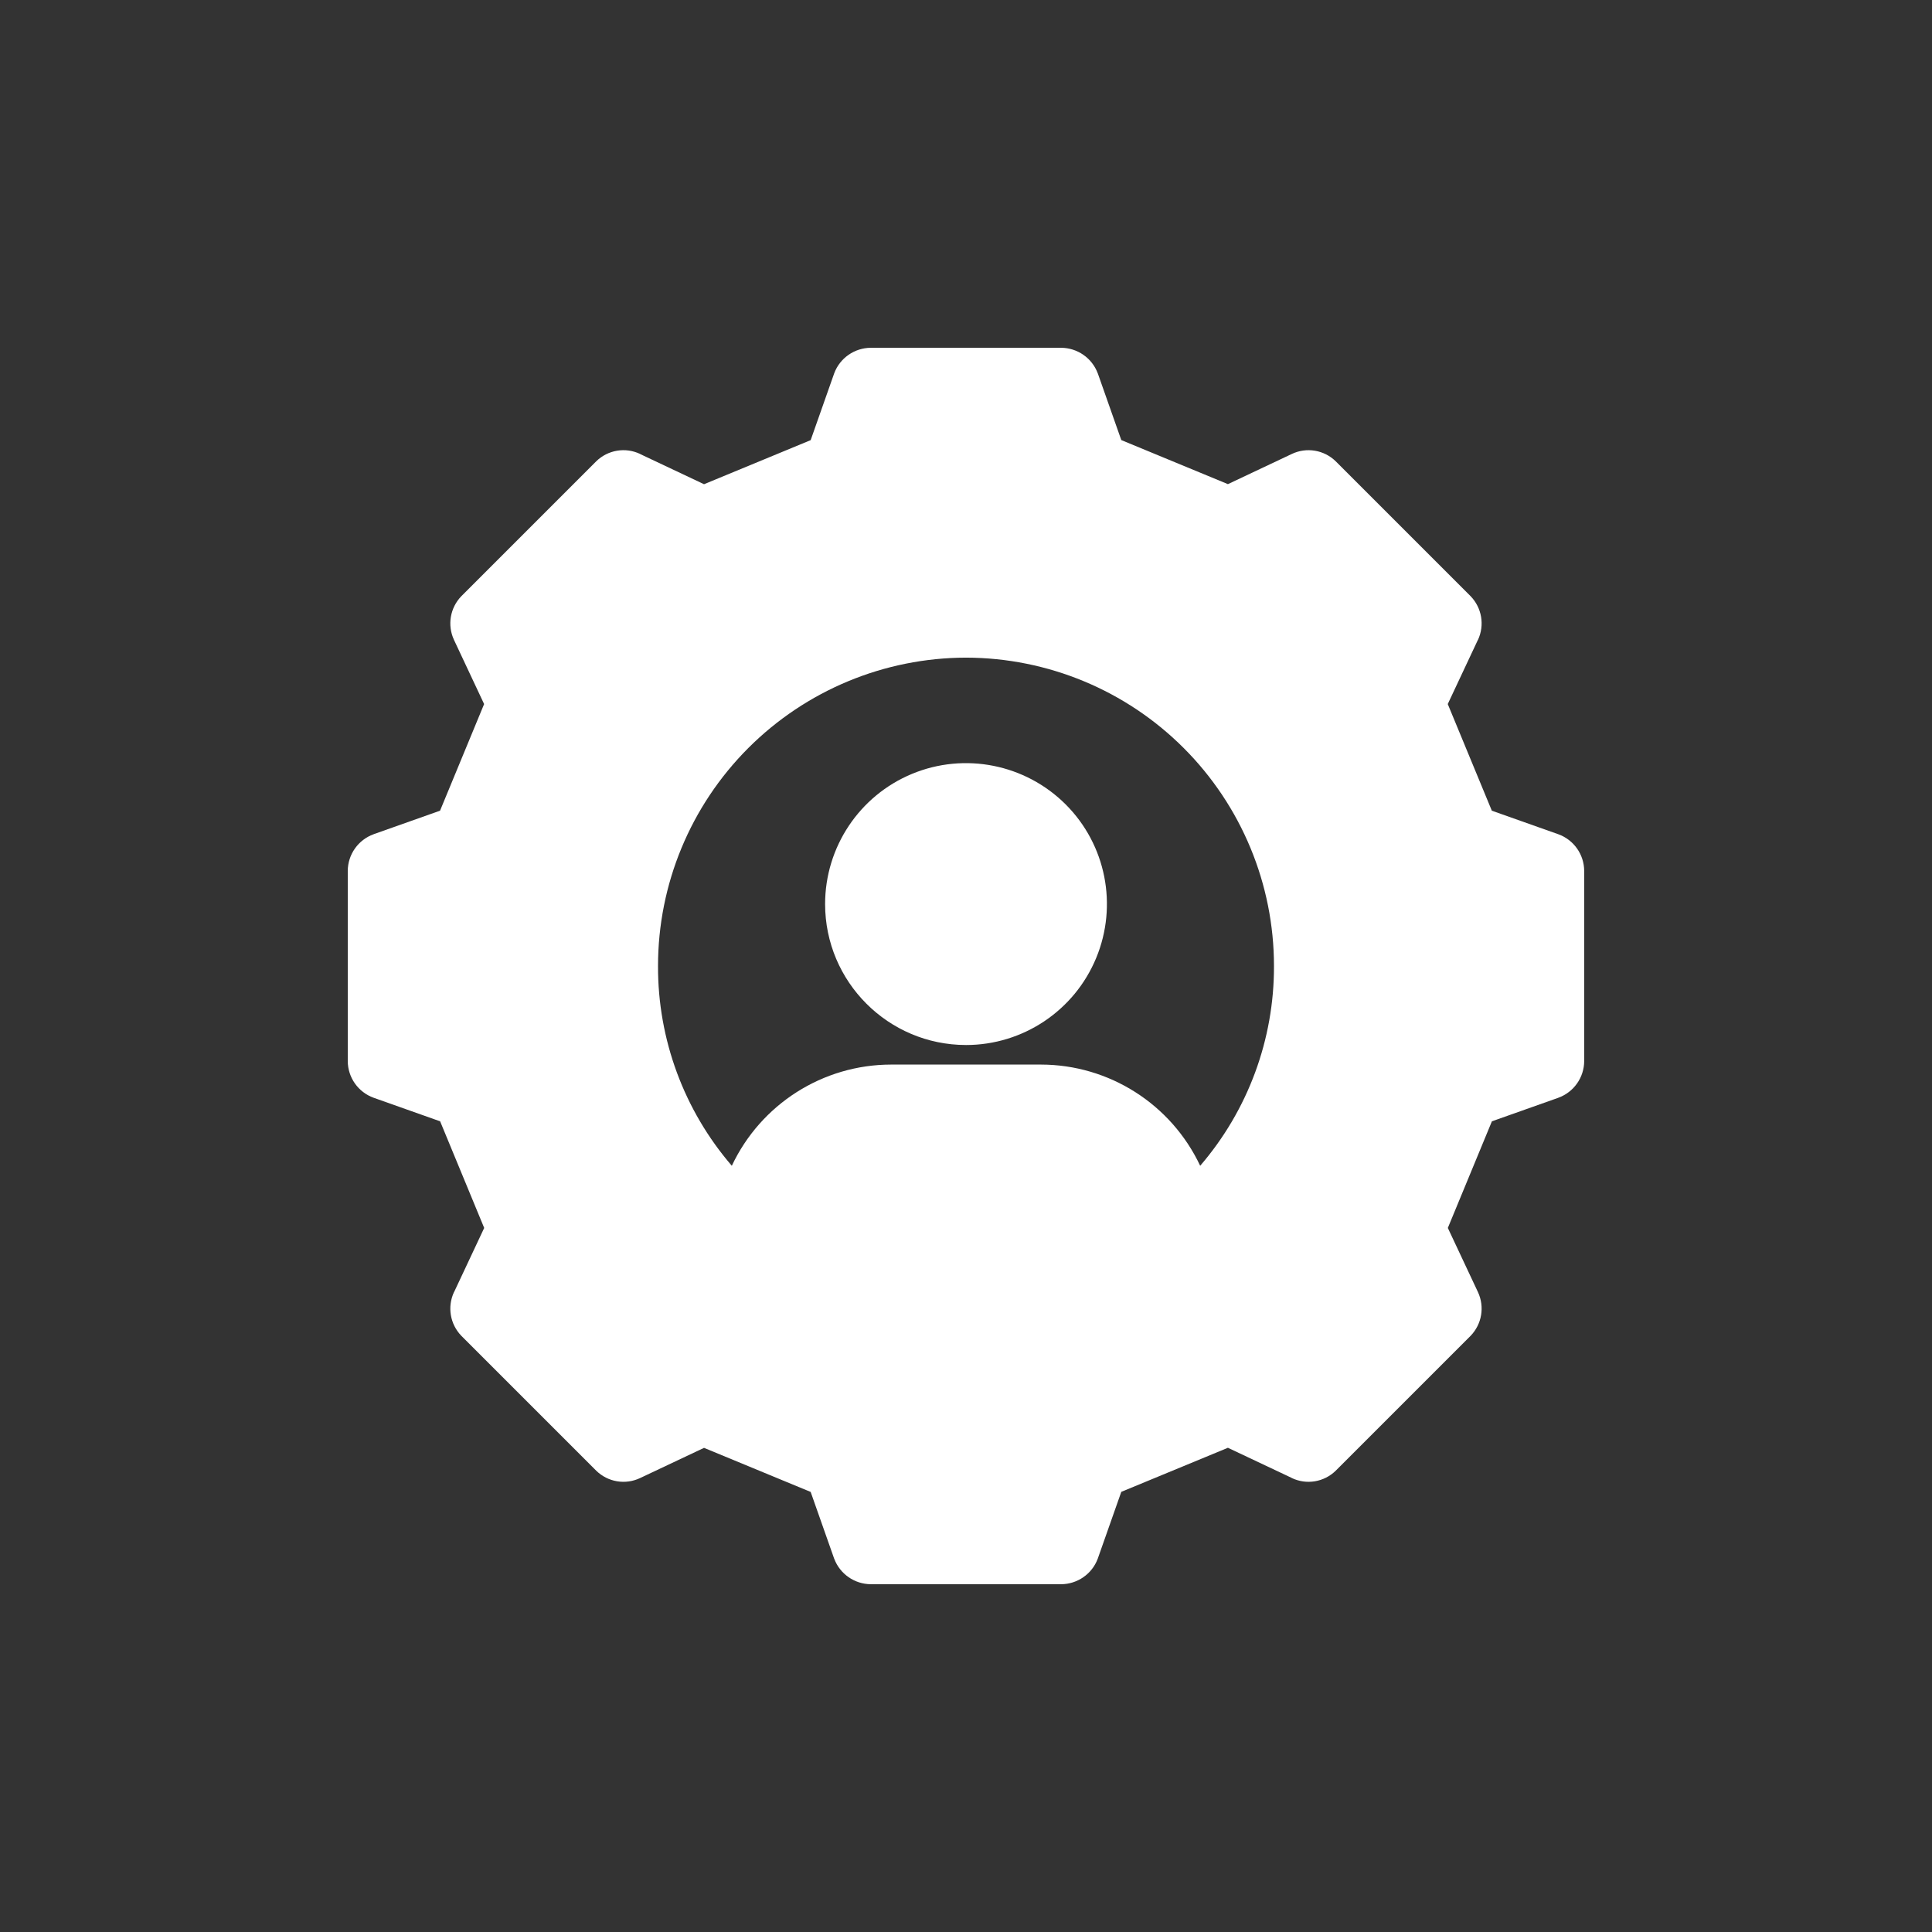 <?xml version="1.0" encoding="UTF-8"?> <svg xmlns="http://www.w3.org/2000/svg" viewBox="0 0 100 100" fill-rule="evenodd"><rect x="0" y="0" width="100" height="100" fill="#333333" stroke="none"/><path d="m19.34 56.82 3.441 1.219 2.281 5.519-1.559 3.32h-0.004c-0.355 0.762-0.203 1.66 0.379 2.262l6.981 6.981c0.605 0.594 1.516 0.746 2.281 0.379l3.301-1.559 5.519 2.281 1.219 3.461v-0.004c0.297 0.793 1.055 1.316 1.898 1.32h9.844c0.844-0.004 1.602-0.527 1.898-1.32l1.219-3.461 5.519-2.281 3.301 1.559v0.004c0.766 0.367 1.676 0.215 2.281-0.379l6.981-6.981c0.582-0.602 0.734-1.5 0.379-2.262l-1.559-3.32 2.281-5.519 3.441-1.219h-0.004c0.801-0.289 1.336-1.047 1.34-1.898v-9.844c-0.004-0.852-0.539-1.609-1.34-1.898l-3.441-1.219-2.281-5.519 1.559-3.32h0.004c0.355-0.762 0.203-1.66-0.379-2.262l-6.981-6.981c-0.605-0.594-1.516-0.746-2.281-0.379l-3.301 1.559-5.519-2.281-1.219-3.461v0.004c-0.297-0.793-1.055-1.316-1.898-1.32h-9.844c-0.844 0.004-1.602 0.527-1.898 1.32l-1.219 3.461-5.519 2.281-3.301-1.559v-0.004c-0.766-0.367-1.676-0.215-2.281 0.379l-6.981 6.981c-0.582 0.602-0.734 1.5-0.379 2.262l1.559 3.32-2.281 5.519-3.441 1.219h0.004c-0.801 0.289-1.336 1.047-1.34 1.898v9.844c0.004 0.852 0.539 1.609 1.34 1.898zm30.66-22.781c4.231 0.008 8.285 1.691 11.273 4.684 2.988 2.992 4.668 7.047 4.668 11.277 0.012 3.793-1.344 7.465-3.82 10.34-1.504-3.191-4.711-5.234-8.242-5.238h-7.758c-3.531 0.004-6.738 2.047-8.242 5.238-2.477-2.875-3.832-6.547-3.82-10.34 0-4.231 1.68-8.285 4.668-11.277 2.988-2.992 7.043-4.676 11.273-4.684z" fill="#ffffff"></path><path d="m50 54.09c2.949 0 5.609-1.777 6.738-4.504 1.129-2.727 0.508-5.863-1.578-7.949-2.09-2.086-5.227-2.711-7.953-1.582-2.723 1.129-4.5 3.789-4.5 6.742 0.004 4.023 3.266 7.289 7.293 7.293z" fill="#ffffff"></path></svg> 